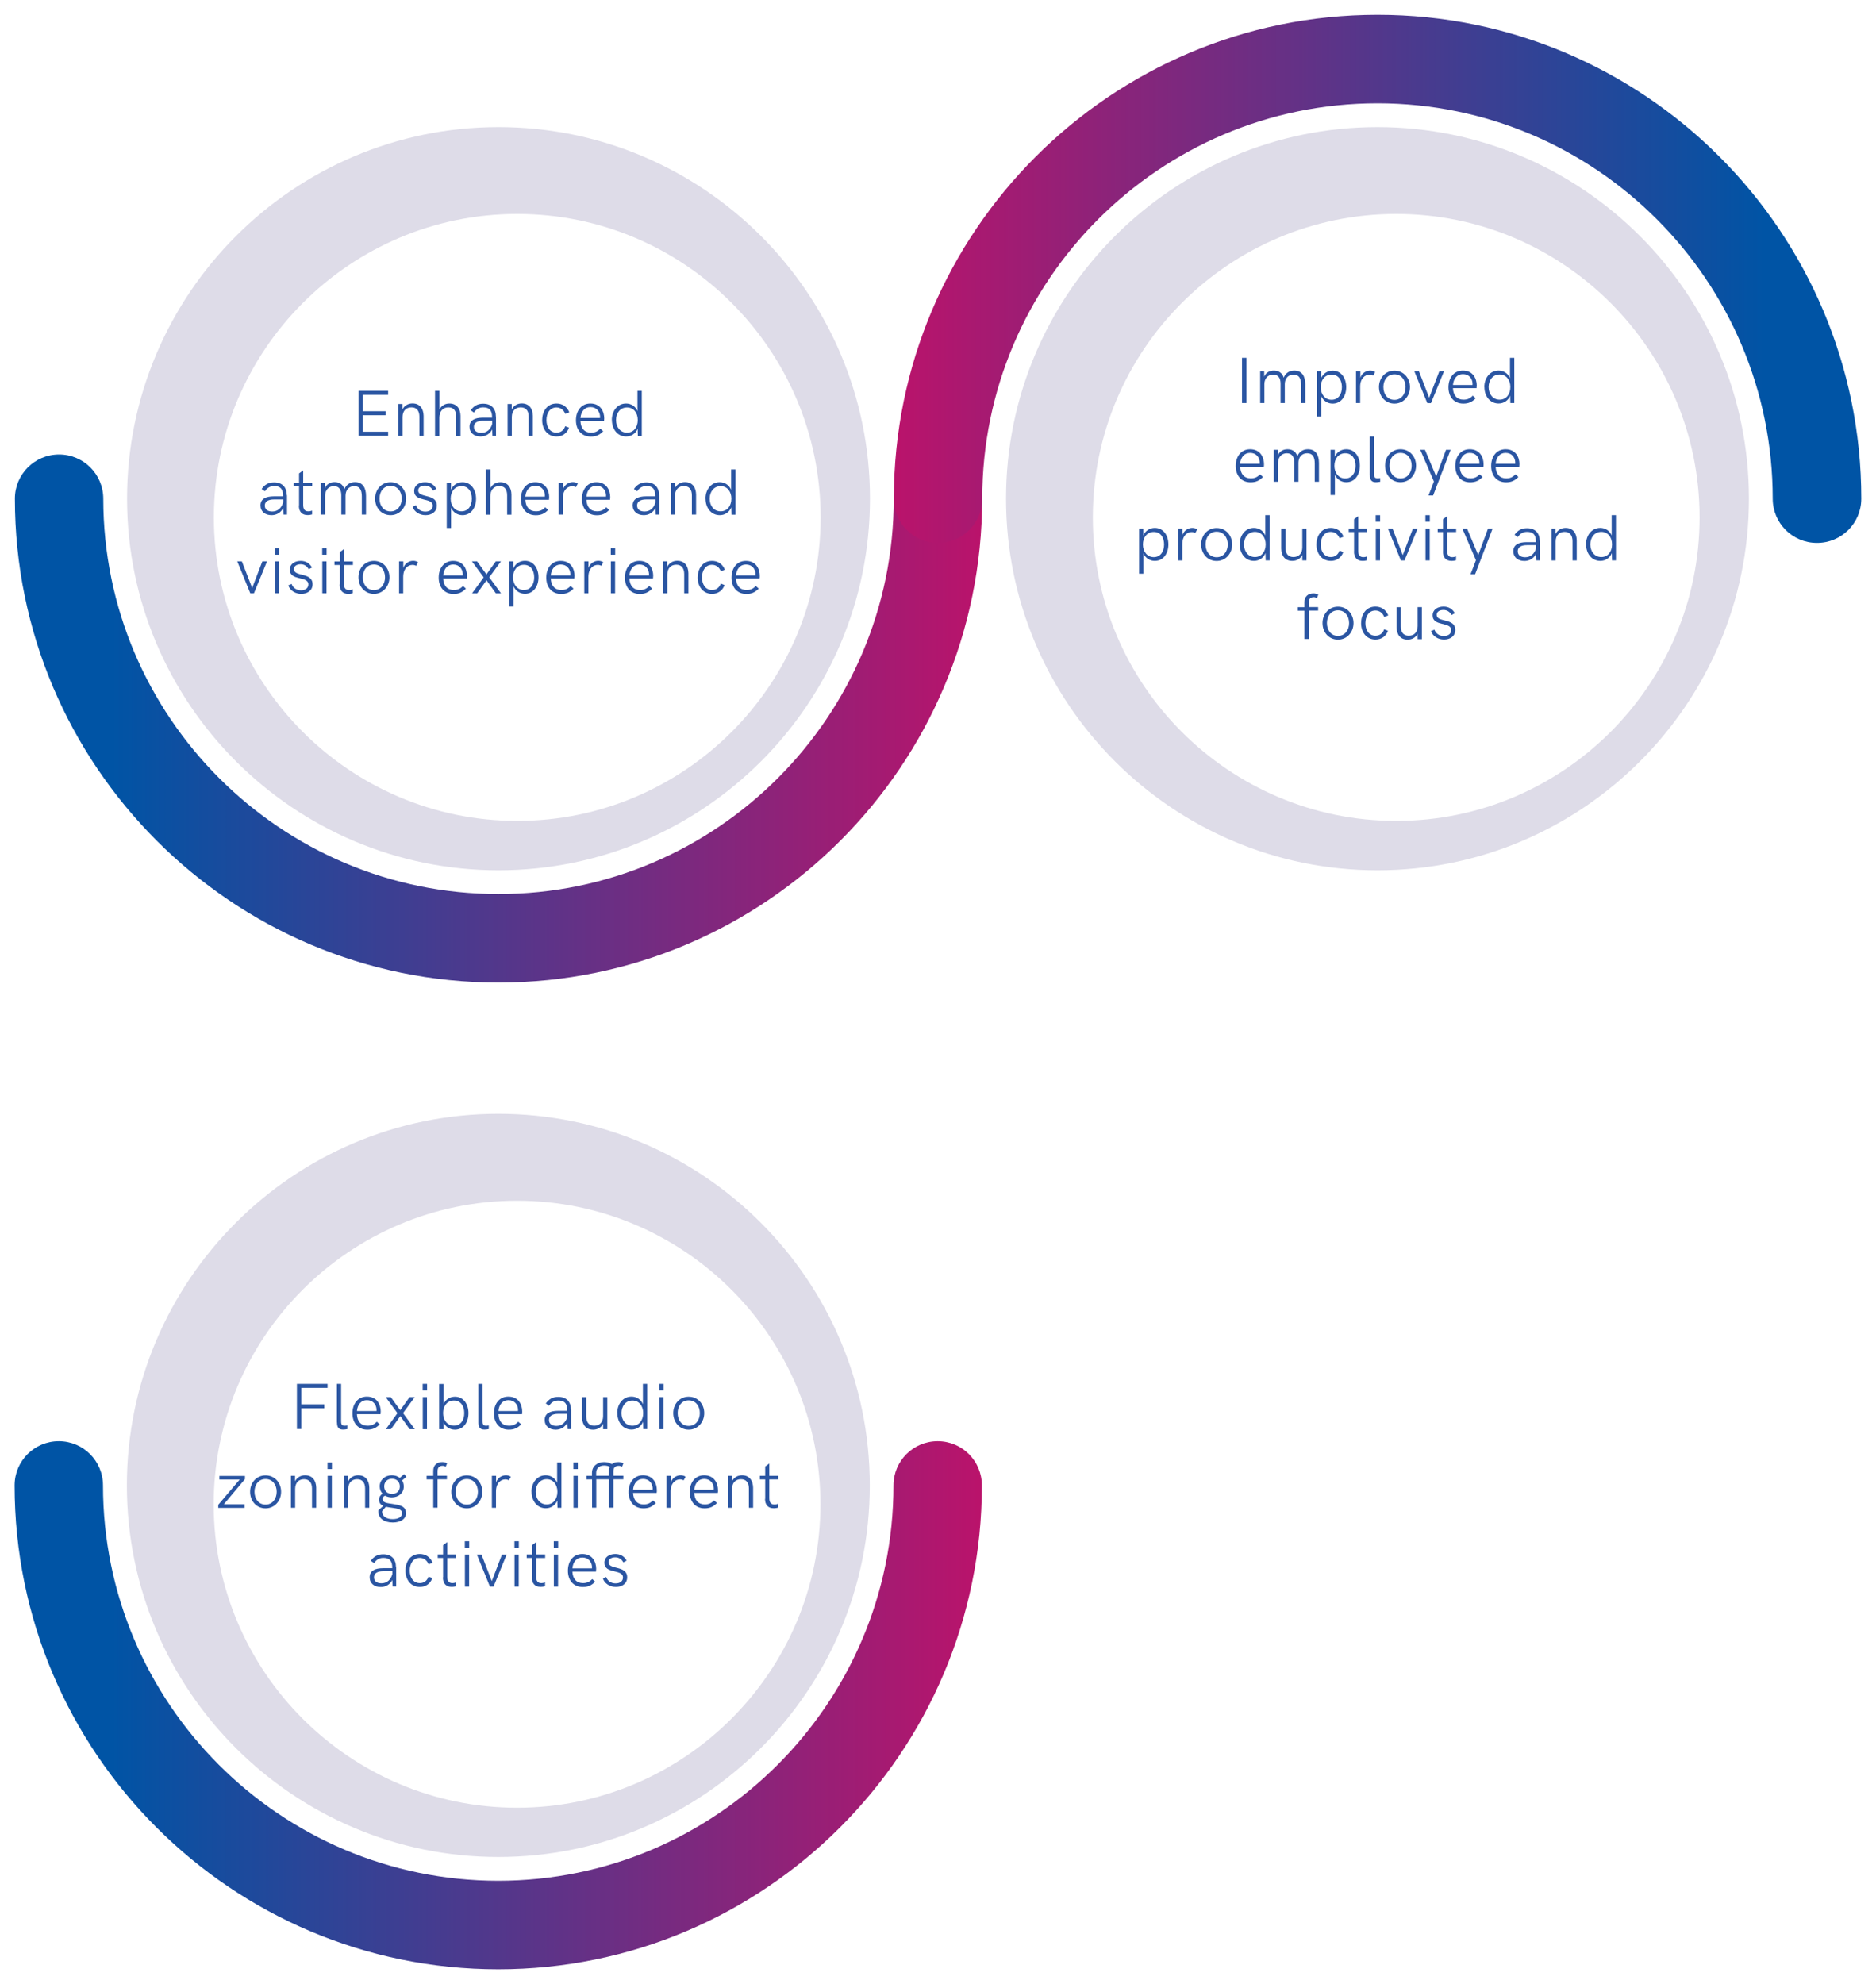 <?xml version="1.0" encoding="UTF-8"?>
<svg id="OBJECTS" xmlns="http://www.w3.org/2000/svg" xmlns:xlink="http://www.w3.org/1999/xlink" viewBox="0 0 200.35 211.82">
  <defs>
    <style>
      .cls-1 {
        fill: url(#linear-gradient-2);
      }

      .cls-2 {
        fill: #dedce8;
      }

      .cls-3 {
        filter: url(#drop-shadow-3);
      }

      .cls-3, .cls-4, .cls-5 {
        fill: #fff;
      }

      .cls-6 {
        fill: url(#linear-gradient-3);
      }

      .cls-4 {
        filter: url(#drop-shadow-1);
      }

      .cls-5 {
        filter: url(#drop-shadow-2);
      }

      .cls-7 {
        fill: #2a55a2;
      }

      .cls-8 {
        fill: url(#linear-gradient);
      }
    </style>
    <linearGradient id="linear-gradient" x1="1.57" y1="182.05" x2="104.88" y2="182.05" gradientUnits="userSpaceOnUse">
      <stop offset=".1" stop-color="#0054a5"/>
      <stop offset="1" stop-color="#ba136b"/>
    </linearGradient>
    <filter id="drop-shadow-1" x="20.82" y="126.18" width="66.81" height="66.81" filterUnits="userSpaceOnUse">
      <feOffset dx="2" dy="2"/>
      <feGaussianBlur result="blur" stdDeviation="0"/>
      <feFlood flood-color="#000" flood-opacity=".15"/>
      <feComposite in2="blur" operator="in"/>
      <feComposite in="SourceGraphic"/>
    </filter>
    <linearGradient id="linear-gradient-2" x1="1.59" y1="76.71" x2="104.9" y2="76.71" xlink:href="#linear-gradient"/>
    <linearGradient id="linear-gradient-3" x1="95.45" y1="29.77" x2="198.76" y2="29.77" gradientUnits="userSpaceOnUse">
      <stop offset="0" stop-color="#ba136b"/>
      <stop offset=".9" stop-color="#0054a5"/>
    </linearGradient>
    <filter id="drop-shadow-2" x="20.84" y="20.84" width="66.81" height="66.81" filterUnits="userSpaceOnUse">
      <feOffset dx="2" dy="2"/>
      <feGaussianBlur result="blur-2" stdDeviation="0"/>
      <feFlood flood-color="#000" flood-opacity=".15"/>
      <feComposite in2="blur-2" operator="in"/>
      <feComposite in="SourceGraphic"/>
    </filter>
    <filter id="drop-shadow-3" x="114.71" y="20.84" width="66.81" height="66.81" filterUnits="userSpaceOnUse">
      <feOffset dx="2" dy="2"/>
      <feGaussianBlur result="blur-3" stdDeviation="0"/>
      <feFlood flood-color="#000" flood-opacity=".15"/>
      <feComposite in2="blur-3" operator="in"/>
      <feComposite in="SourceGraphic"/>
    </filter>
  </defs>
  <path class="cls-8" d="M53.22,210.24c-28.48,0-51.66-23.17-51.66-51.66,0-2.61,2.11-4.72,4.72-4.72s4.72,2.11,4.72,4.72c0,23.28,18.94,42.21,42.21,42.21s42.21-18.94,42.21-42.21c0-2.61,2.11-4.72,4.72-4.72s4.72,2.11,4.72,4.72c0,28.48-23.17,51.66-51.66,51.66Z"/>
  <path class="cls-2" d="M53.22,198.25c-21.87,0-39.67-17.79-39.67-39.67s17.8-39.67,39.67-39.67,39.67,17.8,39.67,39.67-17.79,39.67-39.67,39.67Z"/>
  <path class="cls-4" d="M53.22,190.99c-17.87,0-32.4-14.54-32.4-32.4s14.54-32.4,32.4-32.4,32.4,14.54,32.4,32.4-14.54,32.4-32.4,32.4Z"/>
  <path class="cls-1" d="M53.24,104.9C24.76,104.9,1.59,81.72,1.59,53.24c0-2.61,2.11-4.72,4.72-4.72s4.72,2.11,4.72,4.72c0,23.28,18.94,42.21,42.21,42.21s42.21-18.94,42.21-42.21c0-2.61,2.11-4.72,4.72-4.72s4.72,2.11,4.72,4.72c0,28.48-23.17,51.66-51.66,51.66Z"/>
  <path class="cls-6" d="M194.04,57.96c-2.61,0-4.72-2.11-4.72-4.72,0-23.28-18.94-42.21-42.21-42.21s-42.21,18.94-42.21,42.21c0,2.61-2.11,4.72-4.72,4.72s-4.72-2.11-4.72-4.72c0-28.48,23.17-51.66,51.66-51.66s51.66,23.17,51.66,51.66c0,2.61-2.11,4.72-4.72,4.72Z"/>
  <path class="cls-2" d="M53.24,92.91c-21.87,0-39.67-17.79-39.67-39.67S31.37,13.57,53.24,13.57s39.67,17.8,39.67,39.67-17.79,39.67-39.67,39.67Z"/>
  <path class="cls-2" d="M147.11,92.91c-21.87,0-39.67-17.79-39.67-39.67s17.8-39.67,39.67-39.67,39.67,17.8,39.67,39.67-17.79,39.67-39.67,39.67Z"/>
  <path class="cls-5" d="M53.24,85.64c-17.87,0-32.4-14.54-32.4-32.4s14.54-32.4,32.4-32.4,32.4,14.54,32.4,32.4-14.54,32.4-32.4,32.4Z"/>
  <path class="cls-3" d="M147.11,85.64c-17.87,0-32.4-14.54-32.4-32.4s14.54-32.4,32.4-32.4,32.4,14.54,32.4,32.4-14.54,32.4-32.4,32.4Z"/>
  <g>
    <path class="cls-7" d="M38.29,41.72h3.16v.43h-2.69v1.75h2.42v.43h-2.42v1.76h2.69v.44h-3.16v-4.83Z"/>
    <path class="cls-7" d="M42.53,43.13h.45v.58c.21-.42.62-.64,1.07-.64.8,0,1.17.57,1.19,1.31v2.16h-.45v-2.06c0-.62-.29-.99-.85-.99s-.95.37-.95,1.03v2.02h-.45v-3.41Z"/>
    <path class="cls-7" d="M46.47,41.72h.46v2c.21-.42.61-.64,1.06-.64.8,0,1.18.57,1.19,1.31v2.16h-.46v-2.06c0-.61-.24-1-.84-1s-.96.45-.96,1.11v1.95h-.46v-4.83Z"/>
    <path class="cls-7" d="M52.97,44.46v2.08h-.38l-.03-.69c-.26.5-.73.75-1.24.75-.69,0-1.18-.39-1.18-1.04,0-.69.55-.97,1.43-.97h.98v-.04c0-.72-.26-1.06-.95-1.06-.45,0-.75.21-.99.56l-.34-.25c.33-.46.73-.7,1.33-.7.88,0,1.36.53,1.36,1.38ZM52.56,45.27v-.35h-.96c-.67,0-.99.24-.99.65s.29.64.8.64c.59,0,1-.39,1.15-.95Z"/>
    <path class="cls-7" d="M54.2,43.13h.45v.58c.22-.42.62-.64,1.07-.64.8,0,1.17.57,1.19,1.31v2.16h-.45v-2.06c0-.62-.29-.99-.85-.99s-.95.37-.95,1.03v2.02h-.45v-3.41Z"/>
    <path class="cls-7" d="M57.9,44.85c0-.9.51-1.77,1.53-1.77.62,0,1.12.32,1.37.94l-.43.17c-.16-.43-.51-.69-.94-.69-.74,0-1.07.66-1.07,1.35s.34,1.34,1.08,1.34c.44,0,.79-.26.92-.69l.41.16c-.21.59-.7.94-1.33.94-.98,0-1.54-.79-1.54-1.75Z"/>
    <path class="cls-7" d="M61.51,44.86c0-.96.54-1.78,1.54-1.78,1.11,0,1.48.9,1.48,1.58,0,.12-.01.25-.02.3h-2.52c.03.76.43,1.23,1.12,1.23.41,0,.69-.11,1-.43l.31.28c-.38.4-.77.57-1.32.57-1.03,0-1.59-.76-1.59-1.74ZM64.08,44.63c0-.07,0-.15,0-.22-.04-.46-.35-.95-1.03-.95-.62,0-1,.48-1.06,1.16h2.09Z"/>
    <path class="cls-7" d="M65.34,44.84c0-.96.6-1.76,1.52-1.76.54,0,1.01.3,1.22.81v-2.17h.46v4.83h-.42l-.02-.78c-.21.52-.69.83-1.23.83-.93,0-1.52-.79-1.52-1.76ZM68.11,44.84c0-.76-.44-1.34-1.15-1.34s-1.17.59-1.17,1.34.45,1.35,1.17,1.35,1.15-.58,1.15-1.35Z"/>
    <path class="cls-7" d="M30.65,52.86v2.08h-.38l-.03-.69c-.26.5-.73.75-1.24.75-.69,0-1.18-.39-1.18-1.04,0-.69.55-.97,1.43-.97h.98v-.04c0-.72-.26-1.06-.95-1.06-.46,0-.76.21-.99.56l-.35-.25c.33-.46.73-.7,1.33-.7.88,0,1.36.53,1.36,1.38ZM30.24,53.67v-.35h-.96c-.67,0-1,.24-1,.65s.29.64.8.64c.59,0,.99-.39,1.15-.95Z"/>
    <path class="cls-7" d="M31.94,53.99v-2.08h-.57v-.38h.57v-.99l.44-.33v1.32h.96v.38h-.96v2c0,.48.19.68.55.68.15,0,.3-.04.4-.08v.41c-.1.03-.28.07-.48.07-.6,0-.93-.36-.93-1.01Z"/>
    <path class="cls-7" d="M34.26,51.53h.44v.59c.19-.44.57-.65,1.03-.65.5,0,.9.23,1.05.76.2-.5.62-.76,1.13-.76.82,0,1.18.6,1.18,1.47v2h-.45v-1.94c0-.71-.23-1.1-.81-1.1s-.93.43-.93,1.02v2.02h-.45v-2.06c0-.61-.24-.98-.8-.98s-.93.43-.93,1.02v2.02h-.45v-3.42Z"/>
    <path class="cls-7" d="M40.06,53.23c0-.97.68-1.75,1.65-1.75s1.66.78,1.66,1.75-.69,1.77-1.66,1.77-1.65-.78-1.65-1.77ZM42.9,53.23c0-.75-.45-1.36-1.19-1.36s-1.18.6-1.18,1.36.44,1.37,1.18,1.37,1.19-.62,1.19-1.37Z"/>
    <path class="cls-7" d="M44.05,54.1l.37-.16c.13.37.47.68,1,.68s.79-.27.79-.63c0-.93-1.98-.34-1.98-1.57,0-.61.52-.94,1.17-.94.54,0,.96.26,1.2.71l-.35.19c-.16-.31-.45-.54-.87-.54-.44,0-.72.21-.72.52,0,.85,1.99.3,1.99,1.61,0,.68-.55,1.03-1.21,1.03s-1.21-.38-1.38-.9Z"/>
    <path class="cls-7" d="M47.7,51.53h.46v.76c.22-.51.69-.81,1.23-.81.92,0,1.45.8,1.45,1.76s-.53,1.76-1.45,1.76c-.54,0-1-.3-1.22-.8v2.17h-.46v-4.83ZM50.39,53.24c0-.76-.38-1.34-1.1-1.34s-1.16.58-1.16,1.34.45,1.35,1.16,1.35,1.1-.59,1.1-1.35Z"/>
    <path class="cls-7" d="M51.91,50.12h.46v2c.22-.42.61-.64,1.06-.64.8,0,1.18.57,1.19,1.31v2.16h-.46v-2.06c0-.61-.24-1-.84-1s-.96.45-.96,1.11v1.95h-.46v-4.83Z"/>
    <path class="cls-7" d="M55.63,53.26c0-.96.54-1.78,1.54-1.78,1.11,0,1.48.9,1.48,1.58,0,.12-.01.25-.02.3h-2.52c.03.76.43,1.23,1.12,1.23.41,0,.69-.11,1-.43l.31.28c-.38.4-.77.57-1.32.57-1.03,0-1.59-.76-1.59-1.74ZM58.19,53.03c0-.07,0-.15,0-.22-.04-.46-.35-.95-1.03-.95-.62,0-1,.48-1.06,1.16h2.09Z"/>
    <path class="cls-7" d="M59.69,51.53h.44v.71c.17-.53.65-.77,1.05-.77.19,0,.39.05.53.16l-.21.38c-.12-.06-.25-.1-.39-.1-.46,0-1,.36-1,1.29v1.74h-.44v-3.42Z"/>
    <path class="cls-7" d="M62.15,53.26c0-.96.54-1.78,1.54-1.78,1.11,0,1.48.9,1.48,1.58,0,.12-.01.25-.02.3h-2.52c.03.76.43,1.23,1.12,1.23.41,0,.69-.11,1-.43l.31.28c-.38.4-.77.57-1.32.57-1.03,0-1.59-.76-1.59-1.74ZM64.72,53.03c0-.07,0-.15,0-.22-.04-.46-.35-.95-1.03-.95-.62,0-1,.48-1.06,1.16h2.09Z"/>
    <path class="cls-7" d="M70.4,52.86v2.08h-.38l-.03-.69c-.26.5-.73.75-1.24.75-.69,0-1.18-.39-1.18-1.04,0-.69.55-.97,1.43-.97h.98v-.04c0-.72-.26-1.06-.95-1.06-.45,0-.75.21-.99.56l-.34-.25c.33-.46.73-.7,1.33-.7.88,0,1.36.53,1.36,1.38ZM69.99,53.67v-.35h-.96c-.67,0-.99.24-.99.65s.29.64.8.64c.59,0,1-.39,1.15-.95Z"/>
    <path class="cls-7" d="M71.63,51.53h.45v.58c.22-.42.62-.64,1.07-.64.8,0,1.17.57,1.19,1.31v2.16h-.45v-2.06c0-.62-.29-.99-.85-.99s-.95.37-.95,1.03v2.02h-.45v-3.42Z"/>
    <path class="cls-7" d="M75.34,53.24c0-.96.6-1.76,1.52-1.76.54,0,1.01.3,1.22.81v-2.17h.46v4.83h-.42l-.02-.78c-.21.52-.69.83-1.23.83-.93,0-1.52-.79-1.52-1.76ZM78.11,53.24c0-.76-.44-1.34-1.15-1.34s-1.17.59-1.17,1.34.45,1.35,1.17,1.35,1.15-.58,1.15-1.35Z"/>
    <path class="cls-7" d="M25.34,59.93h.49l1.1,2.84,1.09-2.84h.5l-1.4,3.41h-.39l-1.39-3.41Z"/>
    <path class="cls-7" d="M29.35,58.52h.47v.7h-.47v-.7ZM29.36,59.93h.45v3.41h-.45v-3.41Z"/>
    <path class="cls-7" d="M30.77,62.5l.37-.16c.13.37.47.68,1,.68s.79-.27.79-.63c0-.93-1.98-.34-1.98-1.57,0-.61.52-.94,1.17-.94.54,0,.96.26,1.2.71l-.35.19c-.16-.31-.45-.54-.86-.54-.44,0-.72.21-.72.52,0,.85,1.99.3,1.99,1.61,0,.68-.55,1.03-1.21,1.03s-1.21-.38-1.38-.9Z"/>
    <path class="cls-7" d="M34.41,58.52h.47v.7h-.47v-.7ZM34.42,59.93h.45v3.41h-.45v-3.41Z"/>
    <path class="cls-7" d="M36.29,62.39v-2.07h-.57v-.38h.57v-.99l.44-.33v1.32h.96v.38h-.96v2c0,.48.19.68.55.68.15,0,.3-.04.4-.08v.41c-.1.03-.28.07-.48.07-.6,0-.93-.36-.93-1.01Z"/>
    <path class="cls-7" d="M38.28,61.63c0-.97.68-1.75,1.65-1.75s1.66.78,1.66,1.75-.69,1.77-1.66,1.77-1.65-.78-1.65-1.77ZM41.12,61.63c0-.75-.45-1.36-1.19-1.36s-1.18.6-1.18,1.36.44,1.37,1.18,1.37,1.19-.62,1.19-1.37Z"/>
    <path class="cls-7" d="M42.63,59.93h.44v.71c.17-.53.65-.77,1.05-.77.19,0,.39.05.53.16l-.21.38c-.12-.07-.25-.1-.39-.1-.45,0-.99.36-.99,1.29v1.74h-.44v-3.41Z"/>
    <path class="cls-7" d="M46.85,61.66c0-.96.54-1.78,1.54-1.78,1.11,0,1.48.9,1.48,1.58,0,.12-.01.25-.02.3h-2.52c.03.76.43,1.23,1.12,1.23.41,0,.69-.11,1-.43l.31.28c-.38.4-.77.57-1.32.57-1.03,0-1.59-.76-1.59-1.74ZM49.42,61.43c0-.07,0-.15,0-.21-.04-.46-.35-.95-1.03-.95-.62,0-1,.48-1.06,1.16h2.09Z"/>
    <path class="cls-7" d="M51.65,61.63l-1.25-1.7h.55l1,1.39,1-1.39h.55l-1.25,1.7,1.26,1.72h-.55l-1-1.4-1,1.4h-.55l1.25-1.72Z"/>
    <path class="cls-7" d="M54.37,59.93h.46v.75c.21-.51.69-.81,1.23-.81.92,0,1.45.8,1.45,1.76s-.53,1.76-1.45,1.76c-.54,0-1-.3-1.22-.8v2.17h-.46v-4.83ZM57.05,61.64c0-.76-.38-1.34-1.1-1.34s-1.16.58-1.16,1.34.45,1.35,1.16,1.35,1.1-.59,1.1-1.35Z"/>
    <path class="cls-7" d="M58.34,61.66c0-.96.54-1.78,1.54-1.78,1.11,0,1.48.9,1.48,1.58,0,.12-.01.25-.02.3h-2.52c.03.76.43,1.23,1.12,1.23.41,0,.69-.11,1-.43l.31.28c-.38.4-.77.57-1.32.57-1.03,0-1.59-.76-1.59-1.74ZM60.91,61.43c0-.07,0-.15,0-.21-.04-.46-.35-.95-1.03-.95-.62,0-1,.48-1.06,1.16h2.09Z"/>
    <path class="cls-7" d="M62.41,59.93h.44v.71c.17-.53.65-.77,1.05-.77.19,0,.39.05.53.16l-.21.38c-.12-.07-.25-.1-.39-.1-.45,0-.99.36-.99,1.29v1.74h-.44v-3.41Z"/>
    <path class="cls-7" d="M65.23,58.52h.47v.7h-.47v-.7ZM65.24,59.93h.45v3.41h-.45v-3.41Z"/>
    <path class="cls-7" d="M66.74,61.66c0-.96.54-1.78,1.54-1.78,1.11,0,1.48.9,1.48,1.58,0,.12-.01.25-.02.3h-2.52c.03.76.43,1.23,1.12,1.23.41,0,.69-.11,1-.43l.31.28c-.38.4-.77.57-1.32.57-1.03,0-1.59-.76-1.59-1.74ZM69.31,61.43c0-.07,0-.15,0-.21-.04-.46-.35-.95-1.03-.95-.62,0-1,.48-1.06,1.16h2.09Z"/>
    <path class="cls-7" d="M70.81,59.93h.45v.58c.21-.42.62-.64,1.07-.64.8,0,1.17.57,1.19,1.31v2.16h-.45v-2.06c0-.62-.29-.99-.85-.99s-.95.37-.95,1.03v2.02h-.45v-3.41Z"/>
    <path class="cls-7" d="M74.51,61.65c0-.9.51-1.77,1.53-1.77.62,0,1.12.32,1.37.94l-.43.17c-.16-.43-.51-.69-.94-.69-.73,0-1.07.66-1.07,1.35s.34,1.34,1.08,1.34c.44,0,.79-.26.92-.69l.41.16c-.21.59-.7.94-1.33.94-.98,0-1.54-.79-1.54-1.75Z"/>
    <path class="cls-7" d="M78.12,61.66c0-.96.54-1.78,1.54-1.78,1.11,0,1.48.9,1.48,1.58,0,.12,0,.25-.02.3h-2.52c.03.76.43,1.23,1.12,1.23.41,0,.69-.11,1-.43l.31.28c-.38.4-.77.57-1.32.57-1.03,0-1.59-.76-1.59-1.74ZM80.69,61.43c0-.07,0-.15,0-.21-.04-.46-.35-.95-1.03-.95-.62,0-1,.48-1.06,1.16h2.09Z"/>
  </g>
  <g>
    <path class="cls-7" d="M132.64,38.2h.47v4.83h-.47v-4.83Z"/>
    <path class="cls-7" d="M134.57,39.62h.44v.59c.19-.44.57-.65,1.03-.65.5,0,.9.23,1.05.76.2-.5.62-.76,1.13-.76.82,0,1.18.6,1.18,1.47v2h-.45v-1.94c0-.71-.23-1.1-.81-1.1s-.93.43-.93,1.02v2.02h-.45v-2.06c0-.61-.24-.98-.8-.98s-.93.43-.93,1.02v2.02h-.45v-3.42Z"/>
    <path class="cls-7" d="M140.63,39.62h.46v.76c.21-.51.69-.81,1.23-.81.92,0,1.45.8,1.45,1.76s-.53,1.76-1.45,1.76c-.54,0-1-.3-1.22-.8v2.17h-.46v-4.83ZM143.31,41.33c0-.76-.38-1.34-1.1-1.34s-1.16.58-1.16,1.34.45,1.35,1.16,1.35,1.1-.59,1.1-1.35Z"/>
    <path class="cls-7" d="M144.84,39.62h.44v.71c.17-.53.65-.77,1.05-.77.19,0,.39.05.53.16l-.21.38c-.12-.06-.25-.1-.39-.1-.46,0-1,.36-1,1.29v1.74h-.44v-3.42Z"/>
    <path class="cls-7" d="M147.27,41.32c0-.97.68-1.75,1.65-1.75s1.66.78,1.66,1.75-.69,1.77-1.66,1.77-1.65-.78-1.65-1.77ZM150.11,41.32c0-.75-.45-1.36-1.19-1.36s-1.18.6-1.18,1.36.44,1.37,1.18,1.37,1.19-.62,1.19-1.37Z"/>
    <path class="cls-7" d="M151.04,39.62h.49l1.1,2.84,1.09-2.84h.5l-1.4,3.42h-.39l-1.39-3.42Z"/>
    <path class="cls-7" d="M154.69,41.34c0-.96.54-1.78,1.54-1.78,1.11,0,1.48.9,1.48,1.58,0,.12-.01.25-.02.3h-2.52c.03.76.43,1.23,1.12,1.23.41,0,.69-.11,1-.43l.31.28c-.38.4-.77.57-1.32.57-1.03,0-1.59-.76-1.59-1.74ZM157.26,41.11c0-.07,0-.15,0-.22-.04-.46-.35-.95-1.03-.95-.62,0-1,.48-1.06,1.16h2.09Z"/>
    <path class="cls-7" d="M158.52,41.32c0-.96.6-1.76,1.52-1.76.54,0,1.01.3,1.22.81v-2.17h.46v4.83h-.42l-.02-.78c-.21.52-.69.83-1.23.83-.93,0-1.52-.79-1.52-1.76ZM161.3,41.32c0-.76-.44-1.34-1.15-1.34s-1.17.59-1.17,1.34.46,1.35,1.17,1.35,1.15-.58,1.15-1.35Z"/>
    <path class="cls-7" d="M131.97,49.74c0-.96.54-1.78,1.54-1.78,1.11,0,1.48.9,1.48,1.58,0,.12,0,.25-.02.3h-2.52c.03.76.43,1.23,1.12,1.23.41,0,.69-.11,1-.43l.31.28c-.38.4-.77.57-1.32.57-1.03,0-1.59-.76-1.59-1.74ZM134.53,49.51c0-.07,0-.15,0-.21-.04-.46-.35-.95-1.03-.95-.62,0-1,.48-1.06,1.16h2.09Z"/>
    <path class="cls-7" d="M136.03,48.02h.44v.59c.19-.44.57-.65,1.03-.65.5,0,.9.23,1.05.75.2-.5.62-.75,1.13-.75.82,0,1.18.6,1.18,1.47v2h-.45v-1.94c0-.71-.23-1.1-.81-1.1s-.93.43-.93,1.02v2.02h-.45v-2.06c0-.6-.24-.98-.8-.98s-.93.43-.93,1.02v2.02h-.45v-3.41Z"/>
    <path class="cls-7" d="M142.09,48.02h.46v.75c.21-.51.69-.81,1.23-.81.92,0,1.45.8,1.45,1.76s-.53,1.76-1.45,1.76c-.54,0-1-.3-1.22-.8v2.17h-.46v-4.83ZM144.77,49.73c0-.76-.38-1.34-1.1-1.34s-1.16.58-1.16,1.34.45,1.35,1.16,1.35,1.1-.59,1.1-1.35Z"/>
    <path class="cls-7" d="M146.29,50.71v-4.11h.45v3.99c0,.26.03.48.38.48.07,0,.17-.01.28-.03v.39c-.14.03-.33.05-.47.05-.49,0-.63-.29-.63-.77Z"/>
    <path class="cls-7" d="M147.92,49.71c0-.97.68-1.75,1.65-1.75s1.66.78,1.66,1.75-.69,1.77-1.66,1.77-1.65-.78-1.65-1.77ZM150.76,49.71c0-.75-.45-1.36-1.19-1.36s-1.18.6-1.18,1.36.44,1.37,1.18,1.37,1.19-.62,1.19-1.37Z"/>
    <path class="cls-7" d="M153.13,51.39l-1.45-3.37h.5l1.2,2.84,1.05-2.84h.49l-1.87,4.88h-.49l.58-1.5Z"/>
    <path class="cls-7" d="M155.42,49.74c0-.96.54-1.78,1.54-1.78,1.11,0,1.48.9,1.48,1.58,0,.12,0,.25-.02.3h-2.52c.03.76.43,1.23,1.12,1.23.41,0,.69-.11,1-.43l.31.28c-.38.4-.77.57-1.32.57-1.03,0-1.59-.76-1.59-1.74ZM157.99,49.51c0-.07,0-.15,0-.21-.04-.46-.35-.95-1.03-.95-.62,0-1,.48-1.06,1.16h2.09Z"/>
    <path class="cls-7" d="M159.25,49.74c0-.96.54-1.78,1.54-1.78,1.11,0,1.48.9,1.48,1.58,0,.12-.01.25-.02.3h-2.52c.03.76.43,1.23,1.12,1.23.41,0,.69-.11,1-.43l.31.28c-.38.4-.77.57-1.32.57-1.03,0-1.59-.76-1.59-1.74ZM161.82,49.51c0-.07,0-.15,0-.21-.04-.46-.35-.95-1.03-.95-.62,0-1,.48-1.06,1.16h2.09Z"/>
    <path class="cls-7" d="M121.64,56.42h.46v.75c.21-.51.69-.81,1.23-.81.92,0,1.45.8,1.45,1.76s-.53,1.76-1.45,1.76c-.54,0-1-.3-1.22-.8v2.17h-.46v-4.83ZM124.32,58.13c0-.76-.38-1.34-1.1-1.34s-1.16.58-1.16,1.34.45,1.35,1.16,1.35,1.1-.59,1.1-1.35Z"/>
    <path class="cls-7" d="M125.84,56.42h.44v.71c.17-.53.65-.77,1.05-.77.19,0,.39.05.53.16l-.21.38c-.12-.07-.25-.1-.39-.1-.45,0-.99.36-.99,1.29v1.74h-.44v-3.41Z"/>
    <path class="cls-7" d="M128.28,58.12c0-.97.68-1.75,1.65-1.75s1.66.78,1.66,1.75-.69,1.77-1.66,1.77-1.65-.78-1.65-1.77ZM131.12,58.12c0-.75-.45-1.36-1.19-1.36s-1.18.6-1.18,1.36.44,1.37,1.18,1.37,1.19-.62,1.19-1.37Z"/>
    <path class="cls-7" d="M132.39,58.12c0-.96.6-1.76,1.52-1.76.54,0,1.01.3,1.22.81v-2.17h.46v4.83h-.42l-.02-.78c-.21.52-.69.83-1.23.83-.93,0-1.52-.79-1.52-1.76ZM135.17,58.12c0-.76-.44-1.34-1.15-1.34s-1.17.59-1.17,1.34.46,1.35,1.17,1.35,1.15-.58,1.15-1.35Z"/>
    <path class="cls-7" d="M136.83,58.58v-2.16h.45v2.06c0,.62.29.99.85.99s.95-.36.95-1.03v-2.02h.45v3.41h-.45v-.58c-.21.42-.62.63-1.07.63-.8,0-1.17-.57-1.18-1.31Z"/>
    <path class="cls-7" d="M140.59,58.13c0-.9.51-1.77,1.53-1.77.62,0,1.12.32,1.37.94l-.43.17c-.16-.43-.51-.69-.94-.69-.73,0-1.07.66-1.07,1.35s.34,1.34,1.08,1.34c.44,0,.79-.26.92-.69l.41.16c-.21.59-.7.94-1.33.94-.98,0-1.54-.79-1.54-1.75Z"/>
    <path class="cls-7" d="M144.61,58.87v-2.07h-.57v-.38h.57v-.99l.44-.33v1.32h.96v.38h-.96v2c0,.48.19.68.55.68.15,0,.3-.04.4-.08v.41c-.1.03-.28.07-.47.07-.61,0-.93-.36-.93-1.01Z"/>
    <path class="cls-7" d="M146.92,55h.47v.7h-.47v-.7ZM146.93,56.42h.45v3.41h-.45v-3.41Z"/>
    <path class="cls-7" d="M148.22,56.42h.49l1.1,2.84,1.09-2.84h.5l-1.4,3.41h-.39l-1.39-3.41Z"/>
    <path class="cls-7" d="M152.23,55h.47v.7h-.47v-.7ZM152.24,56.42h.45v3.41h-.45v-3.41Z"/>
    <path class="cls-7" d="M154.11,58.87v-2.07h-.57v-.38h.57v-.99l.44-.33v1.32h.96v.38h-.96v2c0,.48.19.68.55.68.15,0,.3-.04.4-.08v.41c-.1.03-.28.07-.47.07-.61,0-.93-.36-.93-1.01Z"/>
    <path class="cls-7" d="M157.62,59.79l-1.45-3.37h.5l1.2,2.84,1.05-2.84h.49l-1.87,4.88h-.49l.58-1.5Z"/>
    <path class="cls-7" d="M164.45,57.75v2.08h-.38l-.03-.69c-.26.5-.73.75-1.24.75-.69,0-1.18-.39-1.18-1.04,0-.69.55-.97,1.43-.97h.98v-.04c0-.72-.26-1.06-.95-1.06-.45,0-.75.21-.99.56l-.34-.25c.33-.46.73-.7,1.33-.7.88,0,1.36.53,1.36,1.38ZM164.04,58.55v-.35h-.96c-.67,0-.99.24-.99.65s.29.64.8.64c.59,0,1-.39,1.15-.95Z"/>
    <path class="cls-7" d="M165.68,56.42h.45v.58c.22-.42.62-.64,1.07-.64.8,0,1.17.57,1.19,1.31v2.16h-.45v-2.06c0-.62-.29-.99-.85-.99s-.95.37-.95,1.03v2.02h-.45v-3.41Z"/>
    <path class="cls-7" d="M169.38,58.12c0-.96.6-1.76,1.52-1.76.54,0,1.01.3,1.22.81v-2.17h.46v4.83h-.42l-.02-.78c-.21.52-.69.83-1.23.83-.93,0-1.52-.79-1.52-1.76ZM172.16,58.12c0-.76-.44-1.34-1.15-1.34s-1.17.59-1.17,1.34.45,1.35,1.17,1.35,1.15-.58,1.15-1.35Z"/>
    <path class="cls-7" d="M139.31,65.2h-.71v-.38h.71v-.53c0-.62.4-.94.97-.94.18,0,.35.05.51.13l-.15.37c-.11-.06-.22-.1-.32-.1-.35,0-.55.18-.55.57v.49h1v.38h-1v3.03h-.46v-3.03Z"/>
    <path class="cls-7" d="M141.24,66.52c0-.97.68-1.75,1.65-1.75s1.66.78,1.66,1.75-.69,1.77-1.66,1.77-1.65-.78-1.65-1.77ZM144.08,66.52c0-.75-.45-1.36-1.19-1.36s-1.18.6-1.18,1.36.44,1.37,1.18,1.37,1.19-.62,1.19-1.37Z"/>
    <path class="cls-7" d="M145.36,66.53c0-.9.51-1.77,1.53-1.77.62,0,1.12.33,1.37.94l-.43.17c-.16-.43-.51-.69-.94-.69-.73,0-1.07.66-1.07,1.35s.34,1.34,1.08,1.34c.44,0,.79-.26.92-.69l.41.16c-.21.59-.7.94-1.33.94-.98,0-1.54-.79-1.54-1.75Z"/>
    <path class="cls-7" d="M149.15,66.98v-2.16h.45v2.06c0,.62.29.99.85.99s.95-.36.95-1.03v-2.02h.45v3.42h-.45v-.58c-.21.42-.62.63-1.07.63-.8,0-1.17-.57-1.18-1.31Z"/>
    <path class="cls-7" d="M152.82,67.38l.37-.16c.13.37.47.68,1,.68s.79-.27.79-.63c0-.93-1.98-.34-1.98-1.57,0-.61.52-.94,1.17-.94.54,0,.96.26,1.2.71l-.35.19c-.16-.31-.45-.54-.87-.54-.44,0-.72.21-.72.52,0,.85,1.99.3,1.99,1.61,0,.68-.55,1.03-1.21,1.03s-1.21-.38-1.38-.9Z"/>
  </g>
  <g>
    <path class="cls-7" d="M31.72,147.74h3.26v.43h-2.8v1.75h2.45v.43h-2.45v2.21h-.47v-4.83Z"/>
    <path class="cls-7" d="M35.98,151.85v-4.11h.45v3.99c0,.26.03.48.38.48.07,0,.17-.01.28-.03v.39c-.14.03-.33.05-.47.05-.49,0-.63-.29-.63-.77Z"/>
    <path class="cls-7" d="M37.64,150.88c0-.96.54-1.78,1.54-1.78,1.11,0,1.48.9,1.48,1.58,0,.12-.01.25-.02.3h-2.52c.03.76.43,1.23,1.12,1.23.41,0,.69-.11,1-.43l.31.28c-.38.4-.77.57-1.32.57-1.03,0-1.59-.76-1.59-1.74ZM40.21,150.65c0-.07,0-.15,0-.22-.04-.46-.35-.95-1.03-.95-.62,0-1,.48-1.06,1.16h2.09Z"/>
    <path class="cls-7" d="M42.44,150.86l-1.25-1.7h.55l1,1.39,1-1.39h.55l-1.25,1.7,1.26,1.72h-.55l-1-1.4-1,1.4h-.55l1.25-1.72Z"/>
    <path class="cls-7" d="M45.14,147.74h.47v.7h-.47v-.7ZM45.15,149.16h.45v3.42h-.45v-3.42Z"/>
    <path class="cls-7" d="M47.36,151.82v.76h-.46v-4.83h.46v2.17c.21-.5.68-.81,1.22-.81.92,0,1.45.79,1.45,1.76s-.53,1.76-1.45,1.76c-.54,0-1.01-.3-1.23-.81ZM49.58,150.86c0-.75-.38-1.34-1.1-1.34s-1.16.58-1.16,1.34.45,1.34,1.16,1.34,1.1-.58,1.1-1.34Z"/>
    <path class="cls-7" d="M51.09,151.85v-4.11h.45v3.99c0,.26.03.48.38.48.07,0,.17-.01.28-.03v.39c-.14.03-.33.05-.48.05-.49,0-.63-.29-.63-.77Z"/>
    <path class="cls-7" d="M52.75,150.88c0-.96.54-1.78,1.54-1.78,1.11,0,1.48.9,1.48,1.58,0,.12,0,.25-.02.3h-2.52c.03.76.43,1.23,1.12,1.23.41,0,.69-.11,1-.43l.31.28c-.38.4-.77.57-1.32.57-1.03,0-1.59-.76-1.59-1.74ZM55.32,150.65c0-.07,0-.15,0-.22-.04-.46-.35-.95-1.03-.95-.62,0-1,.48-1.06,1.16h2.09Z"/>
    <path class="cls-7" d="M61,150.49v2.08h-.38l-.03-.69c-.26.5-.73.75-1.24.75-.69,0-1.18-.39-1.18-1.04,0-.69.55-.97,1.43-.97h.98v-.04c0-.72-.26-1.06-.95-1.06-.46,0-.76.21-.99.56l-.35-.25c.33-.46.73-.7,1.33-.7.88,0,1.36.53,1.36,1.38ZM60.59,151.29v-.35h-.96c-.67,0-1,.24-1,.65s.29.64.8.64c.59,0,.99-.39,1.15-.95Z"/>
    <path class="cls-7" d="M62.16,151.32v-2.16h.45v2.06c0,.62.29.99.85.99s.95-.36.95-1.03v-2.02h.45v3.42h-.45v-.58c-.21.42-.62.63-1.07.63-.8,0-1.17-.57-1.18-1.31Z"/>
    <path class="cls-7" d="M65.92,150.86c0-.96.6-1.76,1.52-1.76.54,0,1.01.3,1.22.81v-2.17h.46v4.83h-.42l-.02-.78c-.21.52-.69.83-1.23.83-.93,0-1.52-.79-1.52-1.76ZM68.69,150.86c0-.76-.44-1.34-1.15-1.34s-1.17.59-1.17,1.34.46,1.35,1.17,1.35,1.15-.58,1.15-1.35Z"/>
    <path class="cls-7" d="M70.4,147.74h.47v.7h-.47v-.7ZM70.41,149.16h.45v3.42h-.45v-3.42Z"/>
    <path class="cls-7" d="M71.9,150.86c0-.97.68-1.75,1.65-1.75s1.66.78,1.66,1.75-.69,1.77-1.66,1.77-1.65-.78-1.65-1.77ZM74.74,150.86c0-.75-.45-1.36-1.19-1.36s-1.18.6-1.18,1.36.44,1.37,1.18,1.37,1.19-.62,1.19-1.37Z"/>
    <path class="cls-7" d="M26.15,157.92l-2.24,2.67h2.22v.39h-2.82v-.33l2.29-2.7h-2.17v-.38h2.73v.36Z"/>
    <path class="cls-7" d="M26.71,159.26c0-.97.68-1.75,1.65-1.75s1.66.78,1.66,1.75-.69,1.77-1.66,1.77-1.65-.78-1.65-1.77ZM29.55,159.26c0-.75-.45-1.36-1.19-1.36s-1.18.6-1.18,1.36.44,1.37,1.18,1.37,1.19-.62,1.19-1.37Z"/>
    <path class="cls-7" d="M31.06,157.56h.45v.58c.21-.42.62-.64,1.07-.64.8,0,1.17.57,1.19,1.31v2.16h-.45v-2.06c0-.62-.29-.99-.85-.99s-.95.37-.95,1.03v2.02h-.45v-3.41Z"/>
    <path class="cls-7" d="M34.98,156.14h.47v.7h-.47v-.7ZM34.99,157.56h.45v3.41h-.45v-3.41Z"/>
    <path class="cls-7" d="M36.73,157.56h.45v.58c.22-.42.62-.64,1.07-.64.8,0,1.17.57,1.19,1.31v2.16h-.45v-2.06c0-.62-.29-.99-.85-.99s-.95.37-.95,1.03v2.02h-.45v-3.41Z"/>
    <path class="cls-7" d="M43.37,161.5c0,.67-.59,1.04-1.42,1.04-.97,0-1.54-.48-1.54-1.15,0-.06,0-.11,0-.15l.52-.47c-.26-.12-.45-.31-.45-.65,0-.29.13-.49.37-.66-.19-.2-.3-.47-.3-.78,0-.69.57-1.18,1.29-1.18.33,0,.64.1.86.28l.46-.41.24.29-.46.39c.12.18.18.4.18.65,0,.7-.56,1.16-1.28,1.16-.27,0-.52-.07-.72-.18-.18.08-.27.2-.27.36,0,.38.47.43,1.08.52.69.11,1.42.21,1.42.94ZM42.94,161.55c0-.43-.49-.5-1.14-.59-.19-.03-.4-.05-.59-.1l-.4.47s0,.08,0,.11c.05.48.5.74,1.12.74s1-.23,1-.63ZM41.03,158.68c0,.48.32.81.84.81s.83-.33.83-.8-.32-.82-.83-.82-.84.34-.84.82Z"/>
    <path class="cls-7" d="M46.27,157.94h-.71v-.38h.71v-.53c0-.62.4-.94.97-.94.18,0,.35.05.51.13l-.15.37c-.11-.06-.21-.1-.32-.1-.35,0-.55.18-.55.57v.49h1v.38h-1v3.03h-.46v-3.03Z"/>
    <path class="cls-7" d="M48.2,159.26c0-.97.68-1.75,1.65-1.75s1.66.78,1.66,1.75-.69,1.77-1.66,1.77-1.65-.78-1.65-1.77ZM51.04,159.26c0-.75-.45-1.36-1.19-1.36s-1.18.6-1.18,1.36.44,1.37,1.18,1.37,1.19-.62,1.19-1.37Z"/>
    <path class="cls-7" d="M52.54,157.56h.44v.71c.17-.53.65-.77,1.05-.77.19,0,.39.05.53.16l-.21.38c-.12-.07-.25-.1-.39-.1-.45,0-.99.36-.99,1.29v1.74h-.44v-3.41Z"/>
    <path class="cls-7" d="M56.76,159.26c0-.96.6-1.76,1.52-1.76.54,0,1.01.3,1.22.81v-2.17h.46v4.83h-.42l-.02-.78c-.21.52-.69.83-1.23.83-.93,0-1.52-.79-1.52-1.76ZM59.53,159.26c0-.76-.44-1.34-1.15-1.34s-1.17.59-1.17,1.34.45,1.35,1.17,1.35,1.15-.58,1.15-1.35Z"/>
    <path class="cls-7" d="M61.24,156.14h.47v.7h-.47v-.7ZM61.25,157.56h.45v3.41h-.45v-3.41Z"/>
    <path class="cls-7" d="M63.22,157.94h-.59v-.38h.59v-.32c0-.7.57-1.15,1.29-1.15.3,0,.58.07.83.22.18-.15.42-.22.71-.22.19,0,.36.05.53.13l-.15.37c-.12-.06-.23-.1-.33-.1-.38,0-.59.18-.59.57v.49h1.06v.38h-1.06v3.03h-.47v-3.03h-1.36v3.03h-.45v-3.03ZM65.03,157.56v-.53c0-.17.04-.31.11-.42-.17-.1-.38-.15-.61-.15-.55,0-.86.31-.86.78v.31h1.36Z"/>
    <path class="cls-7" d="M67.13,159.28c0-.96.54-1.78,1.54-1.78,1.11,0,1.48.9,1.48,1.58,0,.12,0,.25-.02.3h-2.52c.03.76.43,1.23,1.12,1.23.41,0,.69-.11,1-.43l.31.28c-.38.4-.77.57-1.32.57-1.03,0-1.59-.76-1.59-1.74ZM69.7,159.05c0-.07,0-.15,0-.21-.04-.46-.35-.95-1.03-.95-.62,0-1,.48-1.06,1.16h2.09Z"/>
    <path class="cls-7" d="M71.2,157.56h.44v.71c.17-.53.65-.77,1.05-.77.19,0,.39.05.53.16l-.21.38c-.12-.07-.25-.1-.39-.1-.46,0-1,.36-1,1.29v1.74h-.44v-3.41Z"/>
    <path class="cls-7" d="M73.66,159.28c0-.96.54-1.78,1.54-1.78,1.11,0,1.48.9,1.48,1.58,0,.12,0,.25-.02.3h-2.52c.03.76.43,1.23,1.12,1.23.41,0,.69-.11,1-.43l.31.28c-.38.4-.77.57-1.32.57-1.03,0-1.59-.76-1.59-1.74ZM76.23,159.05c0-.07,0-.15,0-.21-.04-.46-.35-.95-1.03-.95-.62,0-1,.48-1.06,1.16h2.09Z"/>
    <path class="cls-7" d="M77.72,157.56h.45v.58c.22-.42.62-.64,1.07-.64.8,0,1.17.57,1.19,1.31v2.16h-.45v-2.06c0-.62-.29-.99-.85-.99s-.95.37-.95,1.03v2.02h-.45v-3.41Z"/>
    <path class="cls-7" d="M81.72,160.01v-2.07h-.57v-.38h.57v-.99l.44-.33v1.32h.96v.38h-.96v2c0,.48.19.68.55.68.15,0,.3-.04.4-.08v.41c-.1.03-.28.07-.48.07-.6,0-.93-.36-.93-1.01Z"/>
    <path class="cls-7" d="M42.31,167.29v2.08h-.38l-.03-.69c-.26.5-.73.75-1.24.75-.69,0-1.18-.39-1.18-1.04,0-.69.55-.97,1.43-.97h.98v-.04c0-.72-.26-1.06-.95-1.06-.46,0-.76.21-.99.56l-.35-.25c.33-.46.73-.7,1.33-.7.88,0,1.36.53,1.36,1.38ZM41.9,168.09v-.35h-.96c-.67,0-1,.24-1,.65s.29.64.8.64c.59,0,.99-.39,1.15-.95Z"/>
    <path class="cls-7" d="M43.3,167.67c0-.9.51-1.77,1.53-1.77.62,0,1.12.33,1.37.94l-.43.17c-.16-.43-.51-.69-.94-.69-.74,0-1.07.66-1.07,1.35s.34,1.34,1.08,1.34c.44,0,.79-.26.92-.69l.41.16c-.21.59-.7.94-1.33.94-.98,0-1.54-.79-1.54-1.75Z"/>
    <path class="cls-7" d="M47.32,168.41v-2.08h-.57v-.38h.57v-.99l.44-.33v1.32h.96v.38h-.96v2c0,.48.19.68.55.68.15,0,.3-.04.4-.08v.41c-.1.03-.28.07-.48.07-.6,0-.93-.36-.93-1.01Z"/>
    <path class="cls-7" d="M49.64,164.54h.47v.7h-.47v-.7ZM49.65,165.96h.45v3.42h-.45v-3.42Z"/>
    <path class="cls-7" d="M50.93,165.96h.49l1.1,2.84,1.09-2.84h.5l-1.4,3.42h-.39l-1.39-3.42Z"/>
    <path class="cls-7" d="M54.94,164.54h.47v.7h-.47v-.7ZM54.95,165.96h.45v3.42h-.45v-3.42Z"/>
    <path class="cls-7" d="M56.82,168.41v-2.08h-.57v-.38h.57v-.99l.44-.33v1.32h.96v.38h-.96v2c0,.48.19.68.55.68.15,0,.3-.04.4-.08v.41c-.1.03-.28.07-.48.07-.6,0-.93-.36-.93-1.01Z"/>
    <path class="cls-7" d="M59.14,164.54h.47v.7h-.47v-.7ZM59.15,165.96h.45v3.42h-.45v-3.42Z"/>
    <path class="cls-7" d="M60.65,167.68c0-.96.54-1.78,1.54-1.78,1.11,0,1.48.9,1.48,1.58,0,.12-.01.25-.02.3h-2.52c.03.76.43,1.23,1.12,1.23.41,0,.69-.11,1-.43l.31.28c-.38.4-.77.57-1.32.57-1.03,0-1.59-.76-1.59-1.74ZM63.22,167.45c0-.07,0-.15,0-.22-.04-.46-.35-.95-1.03-.95-.62,0-1,.48-1.06,1.16h2.09Z"/>
    <path class="cls-7" d="M64.37,168.52l.37-.16c.13.37.47.68,1,.68s.79-.27.79-.63c0-.93-1.98-.34-1.98-1.57,0-.61.52-.94,1.17-.94.54,0,.96.26,1.2.71l-.35.19c-.16-.31-.45-.54-.86-.54-.44,0-.72.21-.72.52,0,.85,1.99.3,1.99,1.61,0,.68-.55,1.03-1.21,1.03s-1.21-.38-1.38-.9Z"/>
  </g>
</svg>